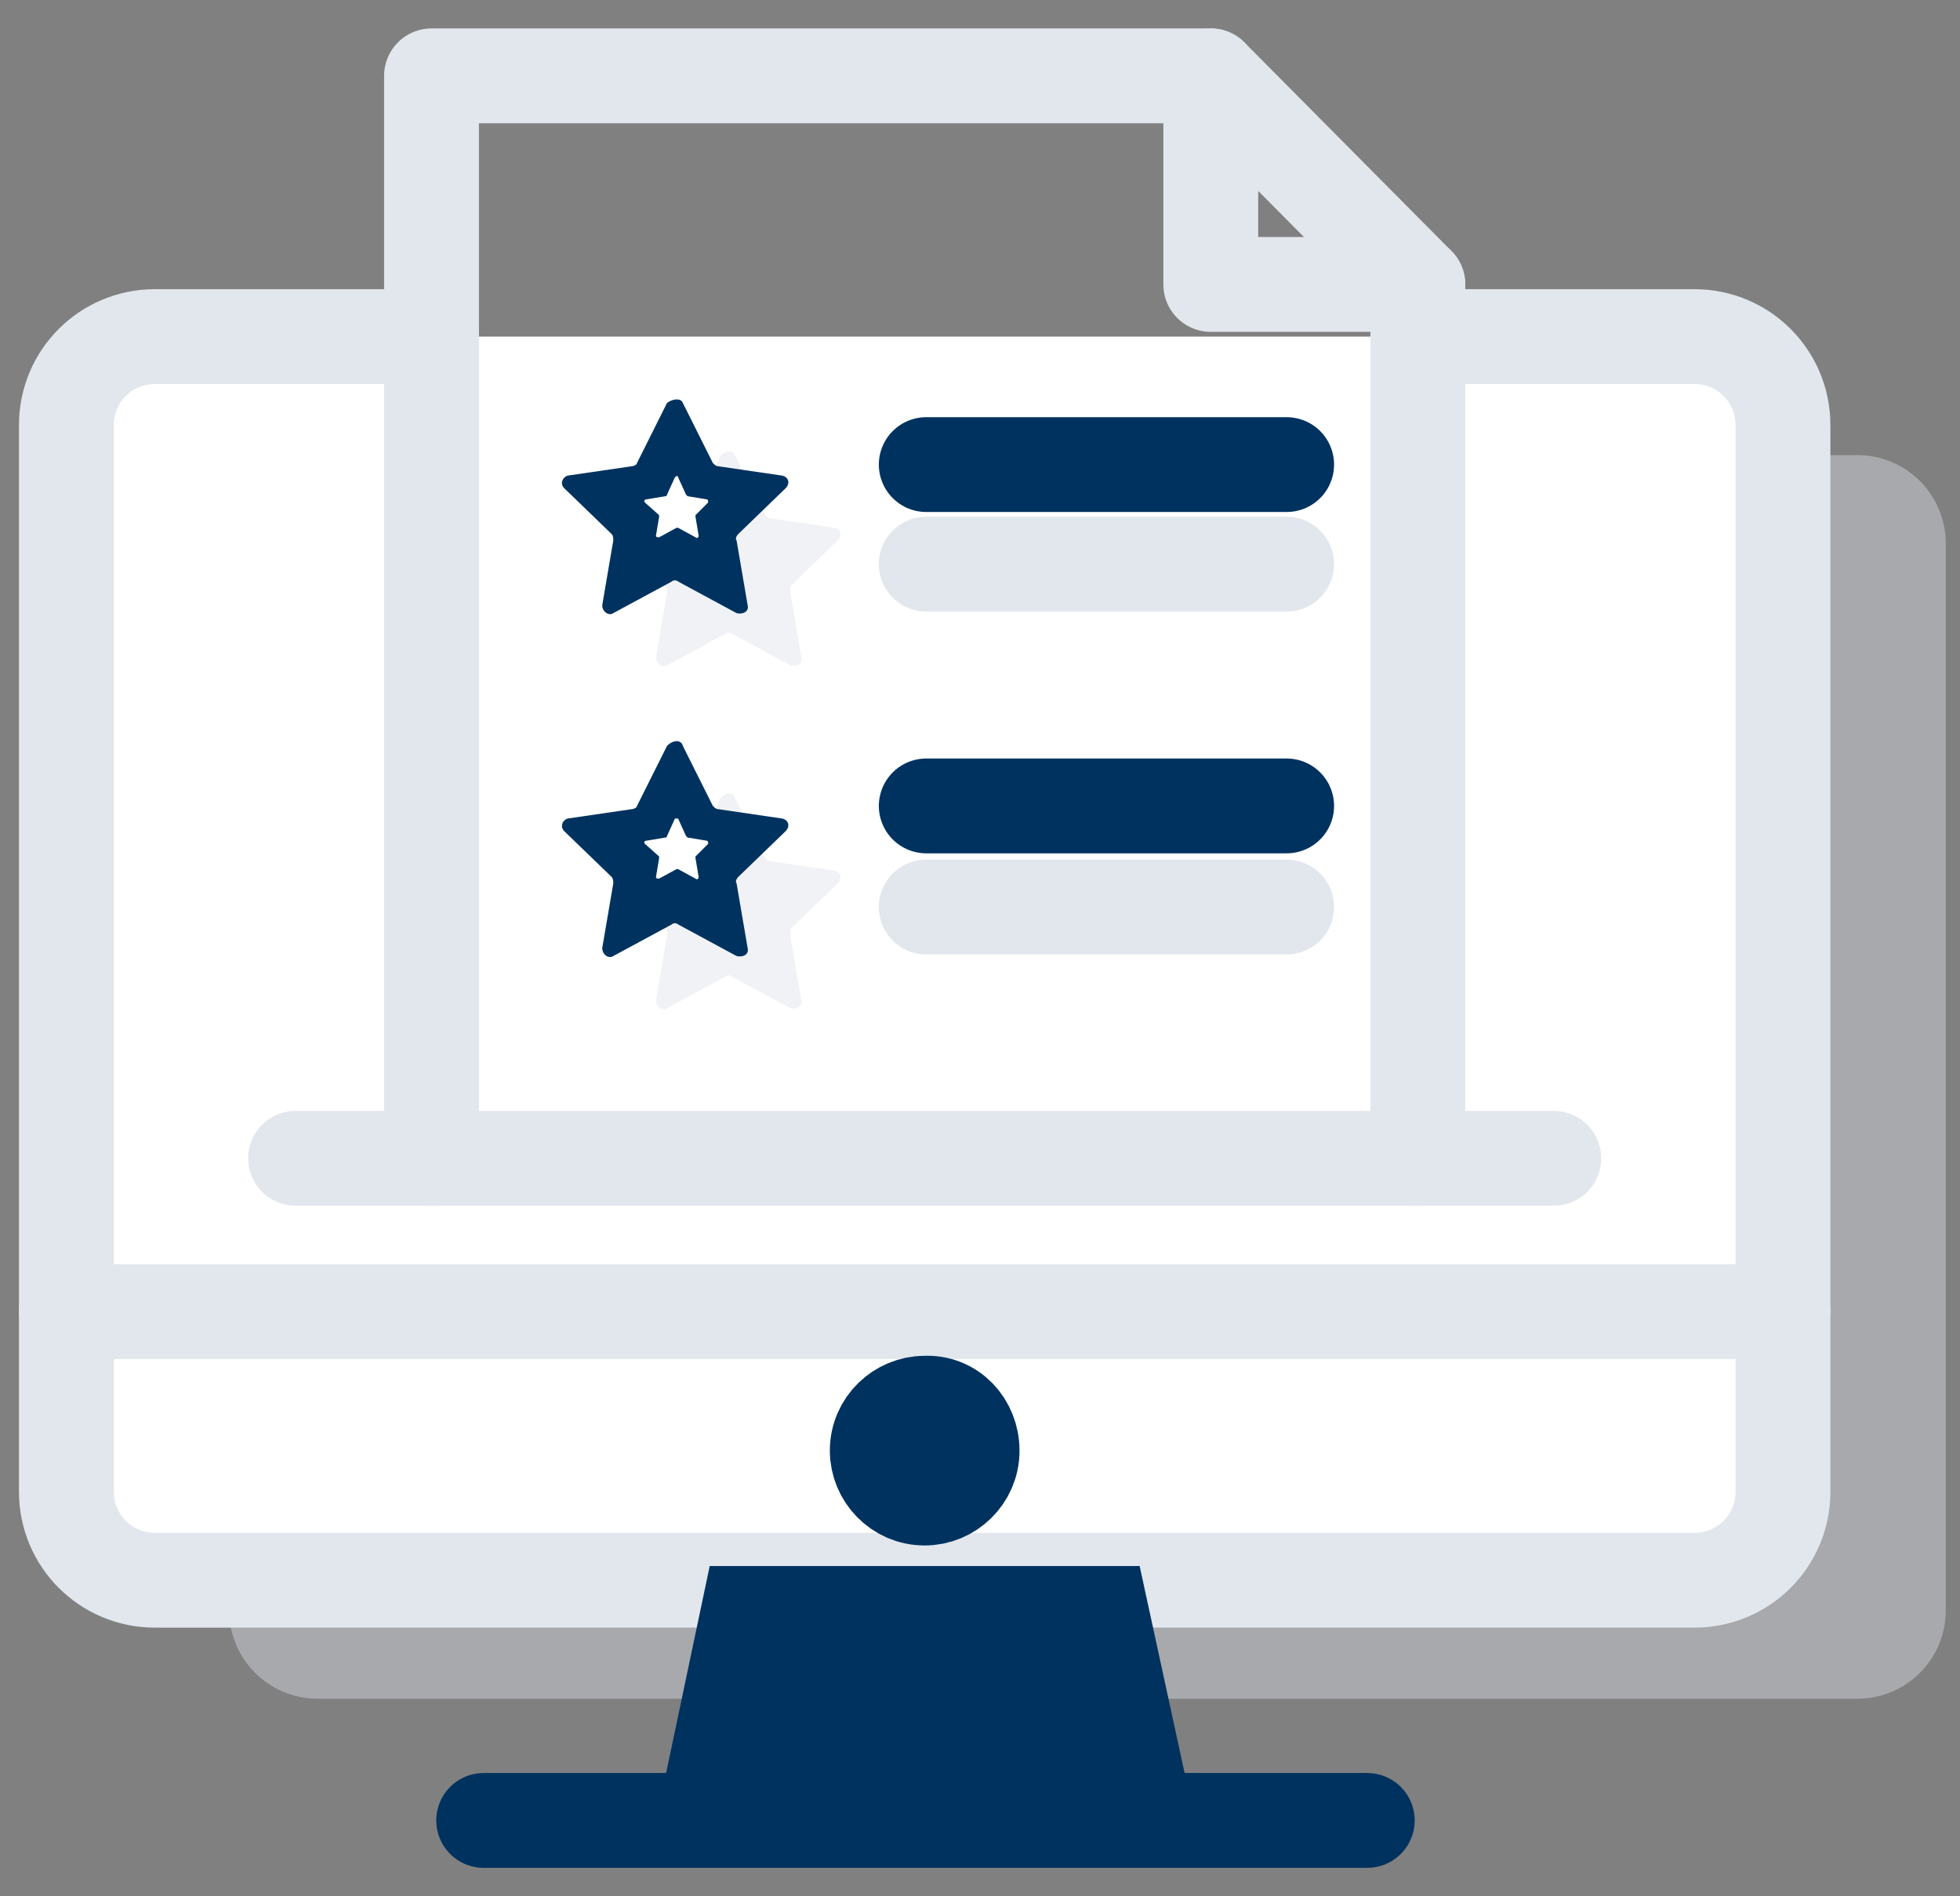<?xml version="1.0" encoding="UTF-8"?>
<svg width="62px" height="60px" viewBox="0 0 62 60" version="1.1" xmlns="http://www.w3.org/2000/svg" xmlns:xlink="http://www.w3.org/1999/xlink">
    <rect x="0" y="0" width="62" height="60" fill="#808080" stroke="none"/>
    <!-- Generator: Sketch 63.1 (92452) - https://sketch.com -->
    <title>icon-web-datenbank</title>
    <desc>Created with Sketch.</desc>
    <g id="RSdesign-Website" stroke="none" stroke-width="1" fill="none" fill-rule="evenodd">
        <g id="RSdesign-Startseite" transform="translate(-165, -2242)">
            <g id="icon-web-datenbank" transform="translate(167, 2244)">
                <path d="M48,12.4 L56.75,12.4 C58.3,12.4 59.55,13.65 59.55,15.2 L59.55,48.95 C59.55,50.5 58.3,51.75 56.75,51.75 L8.05,51.75 C6.5,51.75 5.25,50.5 5.25,48.95 L5.25,15.15 C5.25,13.6 6.5,12.35 8.05,12.35 L16.8,12.35" id="Path" fill="#E2E7ED" fill-rule="nonzero" opacity="0.4"></path>
                <path d="M42.85,8.65 L51.6,8.65 C53.15,8.65 54.4,9.9 54.4,11.45 L54.4,45.2 C54.4,46.75 53.15,48 51.6,48 L2.9,48 C1.35,48 0.1,46.75 0.1,45.2 L0.1,11.45 C0.1,9.9 1.35,8.65 2.9,8.65 L11.65,8.65" id="Path" stroke="#E2E7ED" stroke-width="3" fill="#FFFFFF" fill-rule="nonzero" stroke-linecap="round" stroke-linejoin="round"></path>
                <line x1="27.3" y1="15.85" x2="38.7" y2="15.85" id="Path" stroke="#E2E7ED" stroke-width="3" stroke-linecap="round" stroke-linejoin="round"></line>
                <line x1="27.3" y1="12.7" x2="38.7" y2="12.7" id="Path" stroke="#00325F" stroke-width="3" stroke-linecap="round" stroke-linejoin="round"></line>
                <polygon id="Path" stroke="#E2E7ED" stroke-width="3" stroke-linecap="round" stroke-linejoin="round" points="36.3 7 42.85 7 36.3 0.4"></polygon>
                <polyline id="Path" stroke="#E2E7ED" stroke-width="3" stroke-linecap="round" stroke-linejoin="round" points="11.65 34.65 11.65 0.4 36.3 0.4"></polyline>
                <line x1="42.85" y1="7" x2="42.85" y2="34.65" id="Path" stroke="#E2E7ED" stroke-width="3" stroke-linecap="round" stroke-linejoin="round"></line>
                <path d="M21.25,12.4 L22.2,14.3 C22.25,14.35 22.3,14.4 22.35,14.4 L24.4,14.7 C24.6,14.75 24.65,14.95 24.5,15.1 L23,16.55 C23,16.6 23,16.7 23,16.75 L23.35,18.8 C23.4,19 23.2,19.1 23,19.05 L21.15,18.05 C21.1,18 21,18 20.95,18.05 L19.1,19.05 C18.95,19.15 18.75,19 18.75,18.8 L19.1,16.75 C19.1,16.7 19.1,16.6 19.05,16.55 L17.55,15.1 C17.4,14.95 17.5,14.75 17.65,14.7 L19.7,14.4 C19.75,14.4 19.85,14.35 19.85,14.3 L20.8,12.4 C20.95,12.25 21.2,12.25 21.25,12.4 Z" id="Path" fill="#E2E7ED" fill-rule="nonzero" opacity="0.5"></path>
                <path d="M19.6,10.75 L20.55,12.65 C20.6,12.7 20.65,12.75 20.7,12.75 L22.75,13.05 C22.95,13.1 23,13.3 22.85,13.45 L21.35,14.9 C21.3,14.95 21.25,15.05 21.3,15.1 L21.65,17.15 C21.7,17.35 21.5,17.45 21.3,17.4 L19.45,16.4 C19.4,16.35 19.3,16.35 19.25,16.4 L17.4,17.4 C17.25,17.5 17.05,17.35 17.05,17.15 L17.4,15.1 C17.4,15.05 17.4,14.95 17.35,14.9 L15.85,13.45 C15.7,13.3 15.8,13.1 15.95,13.05 L18,12.75 C18.05,12.75 18.15,12.7 18.15,12.65 L19.1,10.75 C19.3,10.6 19.55,10.6 19.6,10.75 Z" id="Path" fill="#00325F" fill-rule="nonzero"></path>
                <path d="M19.45,13.1 L19.7,13.65 C19.7,13.65 19.75,13.7 19.75,13.7 L20.35,13.8 C20.4,13.8 20.4,13.85 20.4,13.9 L20,14.3 C20,14.3 20,14.35 20,14.35 L20.1,14.95 C20.1,15 20.05,15.05 20,15 L19.45,14.7 C19.45,14.7 19.4,14.7 19.4,14.7 L18.85,15 C18.8,15 18.75,15 18.75,14.95 L18.85,14.35 C18.85,14.35 18.85,14.3 18.85,14.3 L18.4,13.9 C18.35,13.85 18.4,13.8 18.45,13.8 L19.05,13.7 C19.05,13.7 19.1,13.7 19.1,13.65 L19.35,13.1 C19.4,13.05 19.45,13.05 19.45,13.1 Z" id="Path" fill="#FFFFFF" fill-rule="nonzero"></path>
                <line x1="27.3" y1="23.5" x2="38.7" y2="23.5" id="Path" stroke="#00325F" stroke-width="3" stroke-linecap="round" stroke-linejoin="round"></line>
                <line x1="27.3" y1="26.7" x2="38.7" y2="26.7" id="Path" stroke="#E2E7ED" stroke-width="3" stroke-linecap="round" stroke-linejoin="round"></line>
                <path d="M21.25,23.25 L22.2,25.15 C22.25,25.2 22.3,25.25 22.35,25.25 L24.4,25.55 C24.6,25.6 24.65,25.8 24.5,25.95 L23,27.4 C23,27.45 23,27.5 23,27.6 L23.35,29.65 C23.4,29.85 23.2,29.95 23,29.9 L21.15,28.9 C21.1,28.85 21,28.85 20.95,28.9 L19.1,29.9 C18.95,30 18.75,29.85 18.75,29.65 L19.1,27.6 C19.1,27.55 19.1,27.45 19.05,27.4 L17.55,25.95 C17.4,25.8 17.5,25.6 17.65,25.55 L19.7,25.25 C19.75,25.25 19.85,25.2 19.85,25.15 L20.8,23.25 C20.95,23.05 21.2,23.05 21.25,23.25 Z" id="Path" fill="#E2E7ED" fill-rule="nonzero" opacity="0.5"></path>
                <path d="M19.6,21.6 L20.55,23.5 C20.6,23.55 20.65,23.6 20.7,23.6 L22.75,23.9 C22.95,23.95 23,24.15 22.85,24.3 L21.35,25.75 C21.3,25.8 21.25,25.9 21.3,25.95 L21.65,28 C21.7,28.2 21.5,28.3 21.3,28.25 L19.45,27.25 C19.4,27.2 19.3,27.2 19.25,27.25 L17.4,28.25 C17.25,28.35 17.05,28.2 17.05,28 L17.4,25.95 C17.4,25.9 17.4,25.8 17.35,25.75 L15.85,24.3 C15.7,24.15 15.8,23.95 15.95,23.9 L18,23.6 C18.05,23.6 18.15,23.55 18.15,23.5 L19.1,21.6 C19.3,21.4 19.55,21.4 19.6,21.6 Z" id="Path" fill="#00325F" fill-rule="nonzero"></path>
                <line x1="47.15" y1="34.65" x2="7.35" y2="34.65" id="Path" stroke="#E2E7ED" stroke-width="3" stroke-linecap="round" stroke-linejoin="round"></line>
                <path d="M19.45,23.9 L19.7,24.45 C19.7,24.45 19.75,24.5 19.75,24.5 L20.35,24.6 C20.4,24.6 20.4,24.65 20.4,24.7 L20,25.1 C20,25.1 20,25.15 20,25.15 L20.1,25.75 C20.1,25.8 20.05,25.85 20,25.8 L19.45,25.5 C19.45,25.5 19.4,25.5 19.4,25.5 L18.85,25.8 C18.8,25.8 18.75,25.8 18.75,25.75 L18.85,25.15 C18.85,25.15 18.85,25.1 18.85,25.1 L18.4,24.7 C18.35,24.65 18.4,24.6 18.45,24.6 L19.05,24.5 C19.05,24.5 19.1,24.5 19.1,24.45 L19.35,23.9 C19.4,23.9 19.45,23.9 19.45,23.9 Z" id="Path" fill="#FFFFFF" fill-rule="nonzero"></path>
                <line x1="0.1" y1="39.5" x2="54.4" y2="39.5" id="Path" stroke="#E2E7ED" stroke-width="3" stroke-linecap="round" stroke-linejoin="round"></line>
                <path d="M28.75,43.9 C28.75,44.75 28.05,45.4 27.25,45.4 C26.4,45.4 25.75,44.7 25.75,43.9 C25.75,43.05 26.45,42.4 27.25,42.4 C28.1,42.35 28.75,43.05 28.75,43.9 Z" id="Path" stroke="#00325F" stroke-width="3" stroke-linecap="round" stroke-linejoin="round"></path>
                <line x1="41.25" y1="55.6" x2="13.3" y2="55.6" id="Path" stroke="#00325F" stroke-width="3" stroke-linecap="round" stroke-linejoin="round"></line>
                <polygon id="Path" fill="#00325F" fill-rule="nonzero" points="20.45 47.55 18.85 55.15 35.7 55.15 34.05 47.55"></polygon>
            </g>
        </g>
    </g>
</svg>